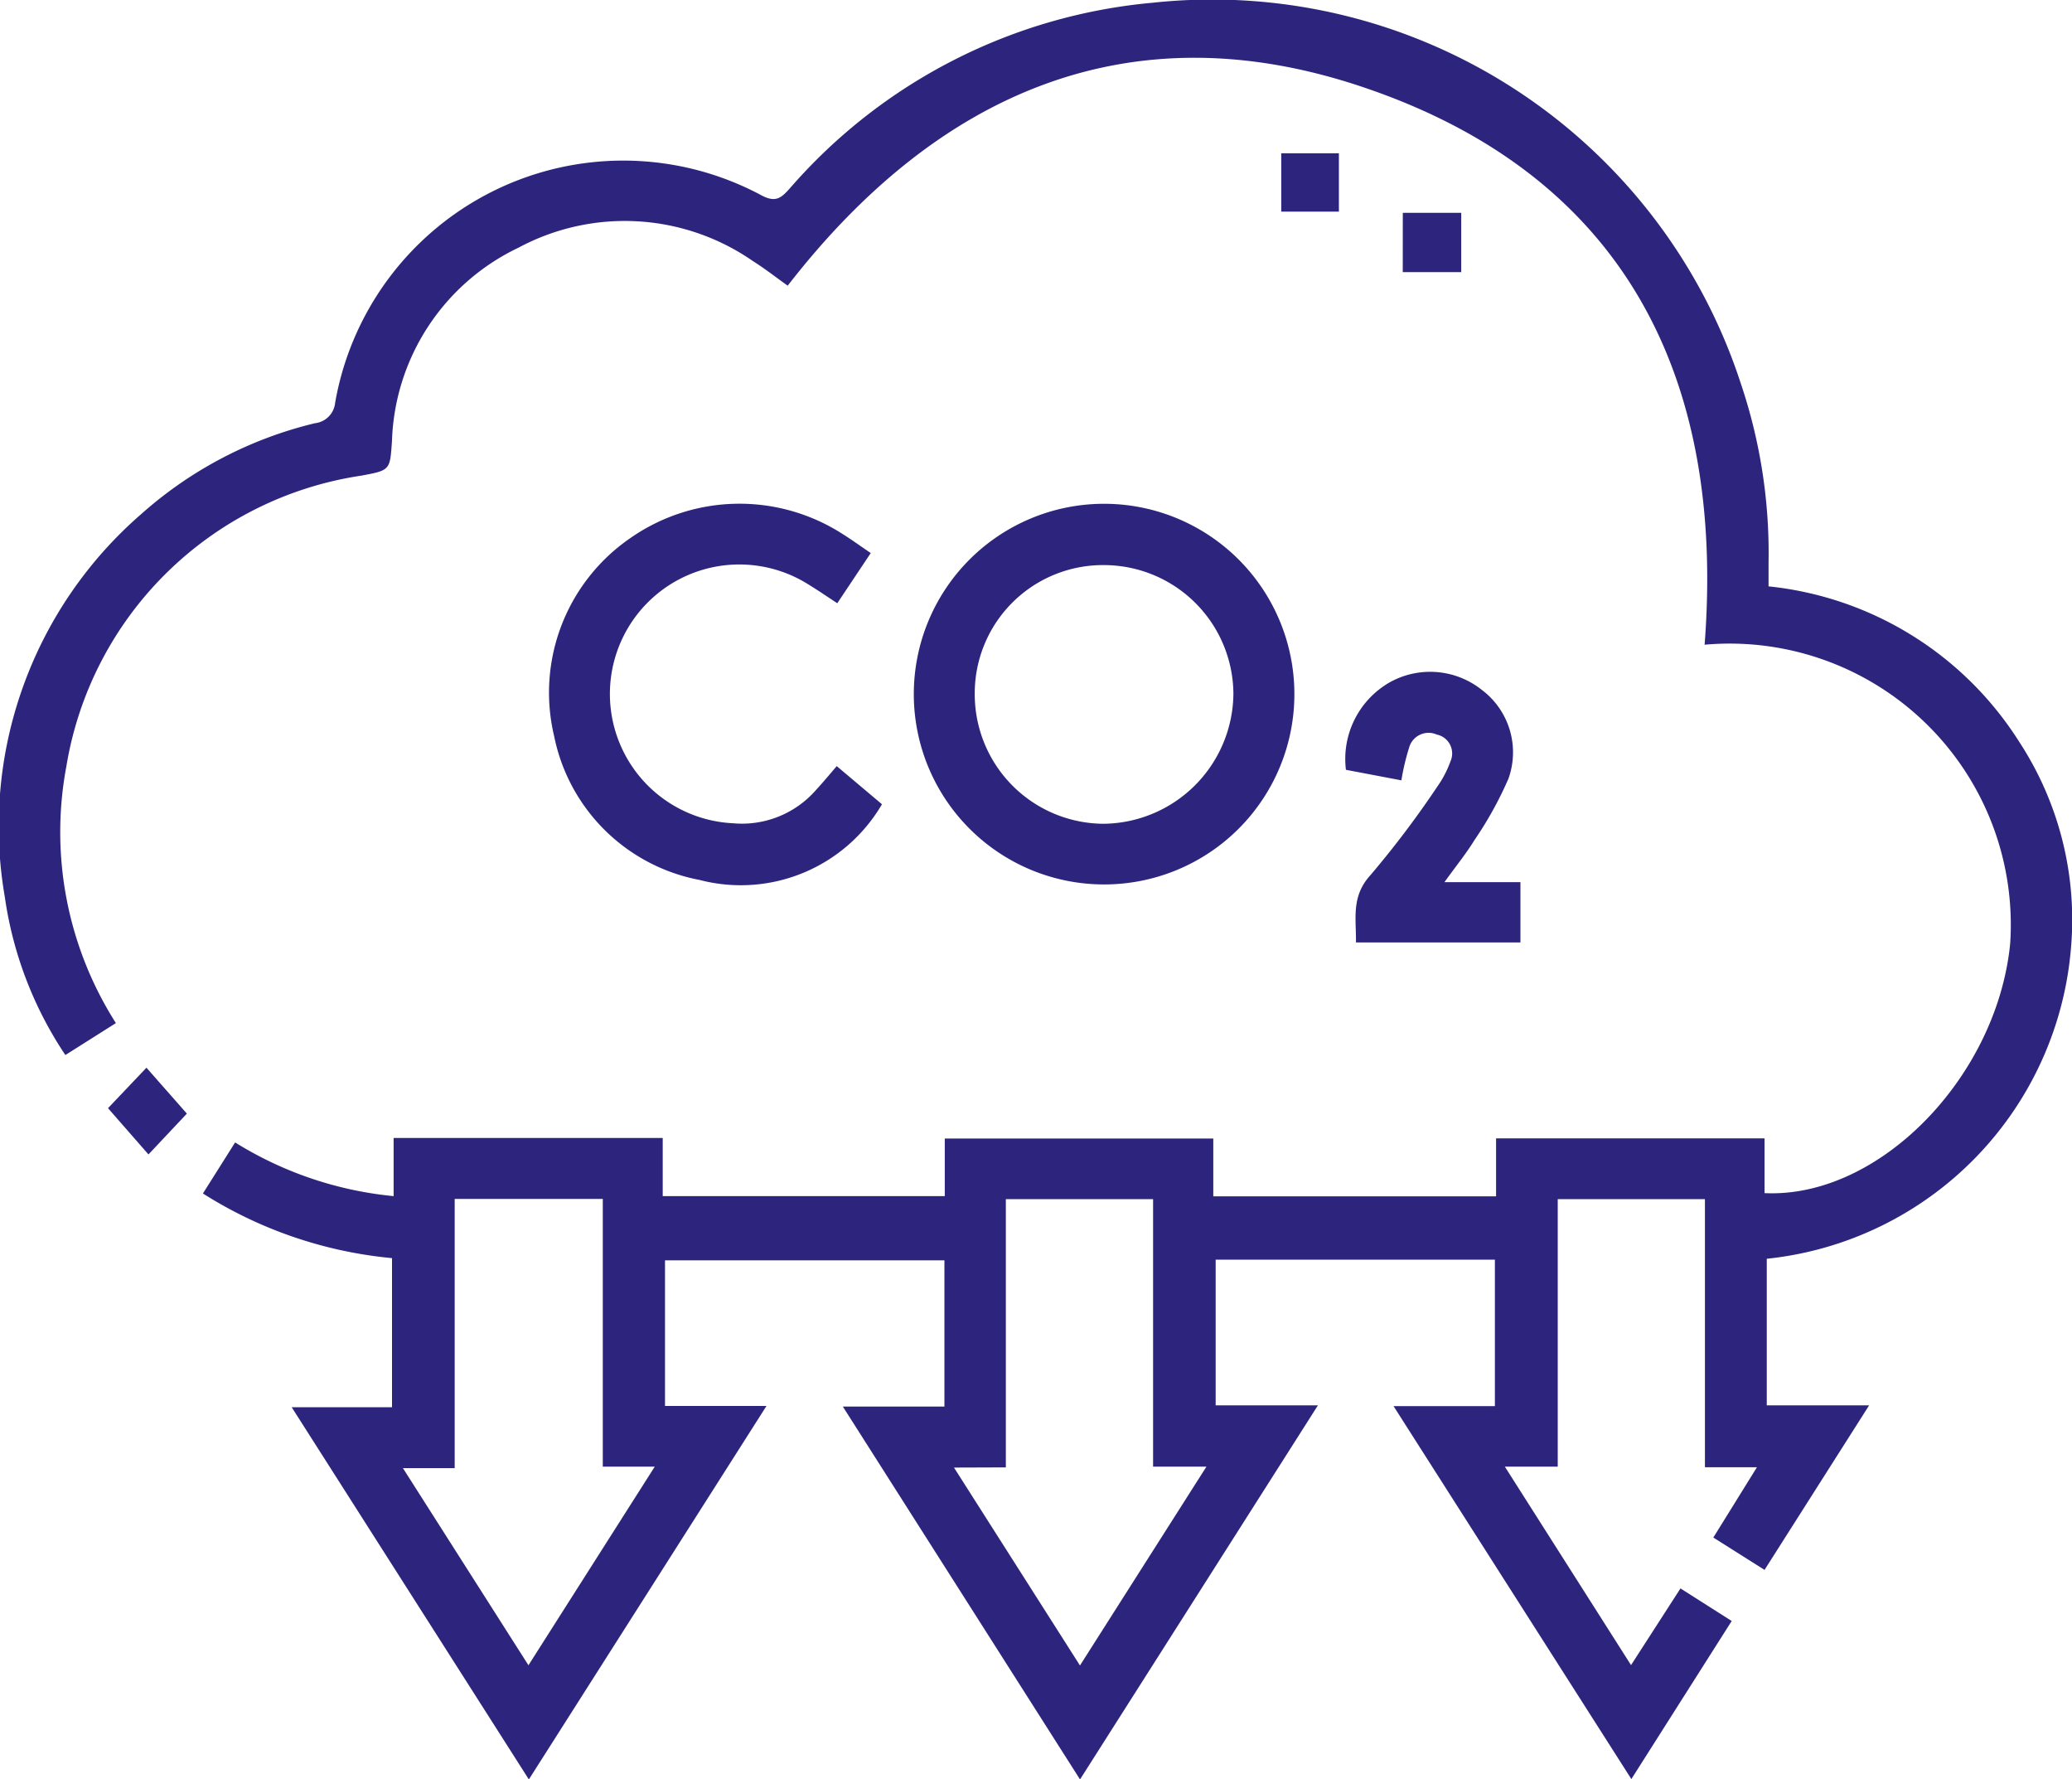 <svg xmlns="http://www.w3.org/2000/svg" width="45.428" height="39" viewBox="0 0 45.428 39">
  <g id="Group_3779" data-name="Group 3779" transform="translate(-700.647 -128.935)">
    <path id="Path_11974" data-name="Path 11974" d="M731.2,159.757h2.222v-3.21H727.3v3.193h2.242l-5.216,8.2-5.2-8.173h2.227v-3.206h-6.126v3.192h2.225l-5.21,8.187-5.2-8.159h2.2v-3.268a9.375,9.375,0,0,1-4.146-1.417l.706-1.119a8.027,8.027,0,0,0,3.475,1.177v-1.275h5.9v1.275h6.184v-1.263h5.887v1.267h6.2v-1.27h5.886v1.2c2.512.12,5.1-2.546,5.386-5.475a6.164,6.164,0,0,0-6.7-6.546c.456-5.886-1.779-10.3-7.492-12.223-5.119-1.727-9.335.129-12.611,4.353-.241-.171-.494-.37-.765-.541a4.929,4.929,0,0,0-5.137-.292,4.866,4.866,0,0,0-2.774,4.238c-.045.64-.034.64-.672.759a7.706,7.706,0,0,0-6.466,6.368,7.793,7.793,0,0,0,1.085,5.632l-1.108.7a8.336,8.336,0,0,1-1.328-3.469,9.059,9.059,0,0,1,2.992-8.389,8.814,8.814,0,0,1,3.808-1.991.5.5,0,0,0,.443-.449,6.412,6.412,0,0,1,9.355-4.542c.308.161.428.049.612-.155a11.954,11.954,0,0,1,7.967-4.072,12.19,12.19,0,0,1,12.886,8.351,11.608,11.608,0,0,1,.607,3.918c0,.162,0,.323,0,.525a7.4,7.4,0,0,1,5.494,3.405,7.119,7.119,0,0,1,1.141,4.469,7.467,7.467,0,0,1-6.674,6.865v3.213h2.244l-2.293,3.607-1.123-.709.956-1.541h-1.14v-5.877H734.8v5.863H733.64l2.767,4.351,1.084-1.681,1.123.714-2.2,3.465Zm-17.337-4.541h-3.247v5.9h-1.135l2.752,4.321,2.769-4.353h-1.139Zm7.7,5.888,2.762,4.338,2.773-4.359h-1.17v-5.863H722.7V161.1Z" transform="translate(0)" fill="#2d257d"/>
    <path id="Path_11975" data-name="Path 11975" d="M813.392,195.292a4.172,4.172,0,0,1,8.344-.014,4.172,4.172,0,1,1-8.344.014Zm1.336-.024a2.84,2.84,0,0,0,2.822,2.859,2.877,2.877,0,0,0,2.849-2.849,2.84,2.84,0,0,0-2.816-2.821A2.811,2.811,0,0,0,814.728,195.267Z" transform="translate(-92.71 -51.135)" fill="#2d257d"/>
    <path id="Path_11976" data-name="Path 11976" d="M774.7,196.829l.992.836a3.585,3.585,0,0,1-4,1.659,4.014,4.014,0,0,1-3.187-3.149,4.109,4.109,0,0,1,1.684-4.354,4.179,4.179,0,0,1,4.633-.084c.2.125.39.263.624.422l-.734,1.1c-.214-.14-.4-.269-.6-.391a2.838,2.838,0,1,0-1.683,5.214,2.154,2.154,0,0,0,1.822-.736C774.4,197.185,774.539,197.018,774.7,196.829Z" transform="translate(-55.708 -51.101)" fill="#2d257d"/>
    <path id="Path_11977" data-name="Path 11977" d="M868.789,216.413h1.666v1.321h-3.606c.008-.526-.111-1.008.321-1.479a21.175,21.175,0,0,0,1.466-1.942,2.278,2.278,0,0,0,.284-.546.423.423,0,0,0-.3-.59.443.443,0,0,0-.606.288,5.135,5.135,0,0,0-.169.716l-1.216-.231a1.937,1.937,0,0,1,.947-1.91,1.818,1.818,0,0,1,2.036.161,1.711,1.711,0,0,1,.58,1.944,8.069,8.069,0,0,1-.745,1.346C869.272,215.778,869.057,216.04,868.789,216.413Z" transform="translate(-136.473 -68.141)" fill="#2d257d"/>
    <path id="Path_11978" data-name="Path 11978" d="M860,149.1h-1.264v-1.279H860Z" transform="translate(-129.998 -15.526)" fill="#2d257d"/>
    <path id="Path_11979" data-name="Path 11979" d="M873.719,155.2H875v1.3h-1.282Z" transform="translate(-142.316 -21.6)" fill="#2d257d"/>
    <path id="Path_11980" data-name="Path 11980" d="M714.861,262.531l-.887-1.014.843-.887.886,1.006Z" transform="translate(-10.959 -108.291)" fill="#2d257d"/>
  </g>
</svg>
